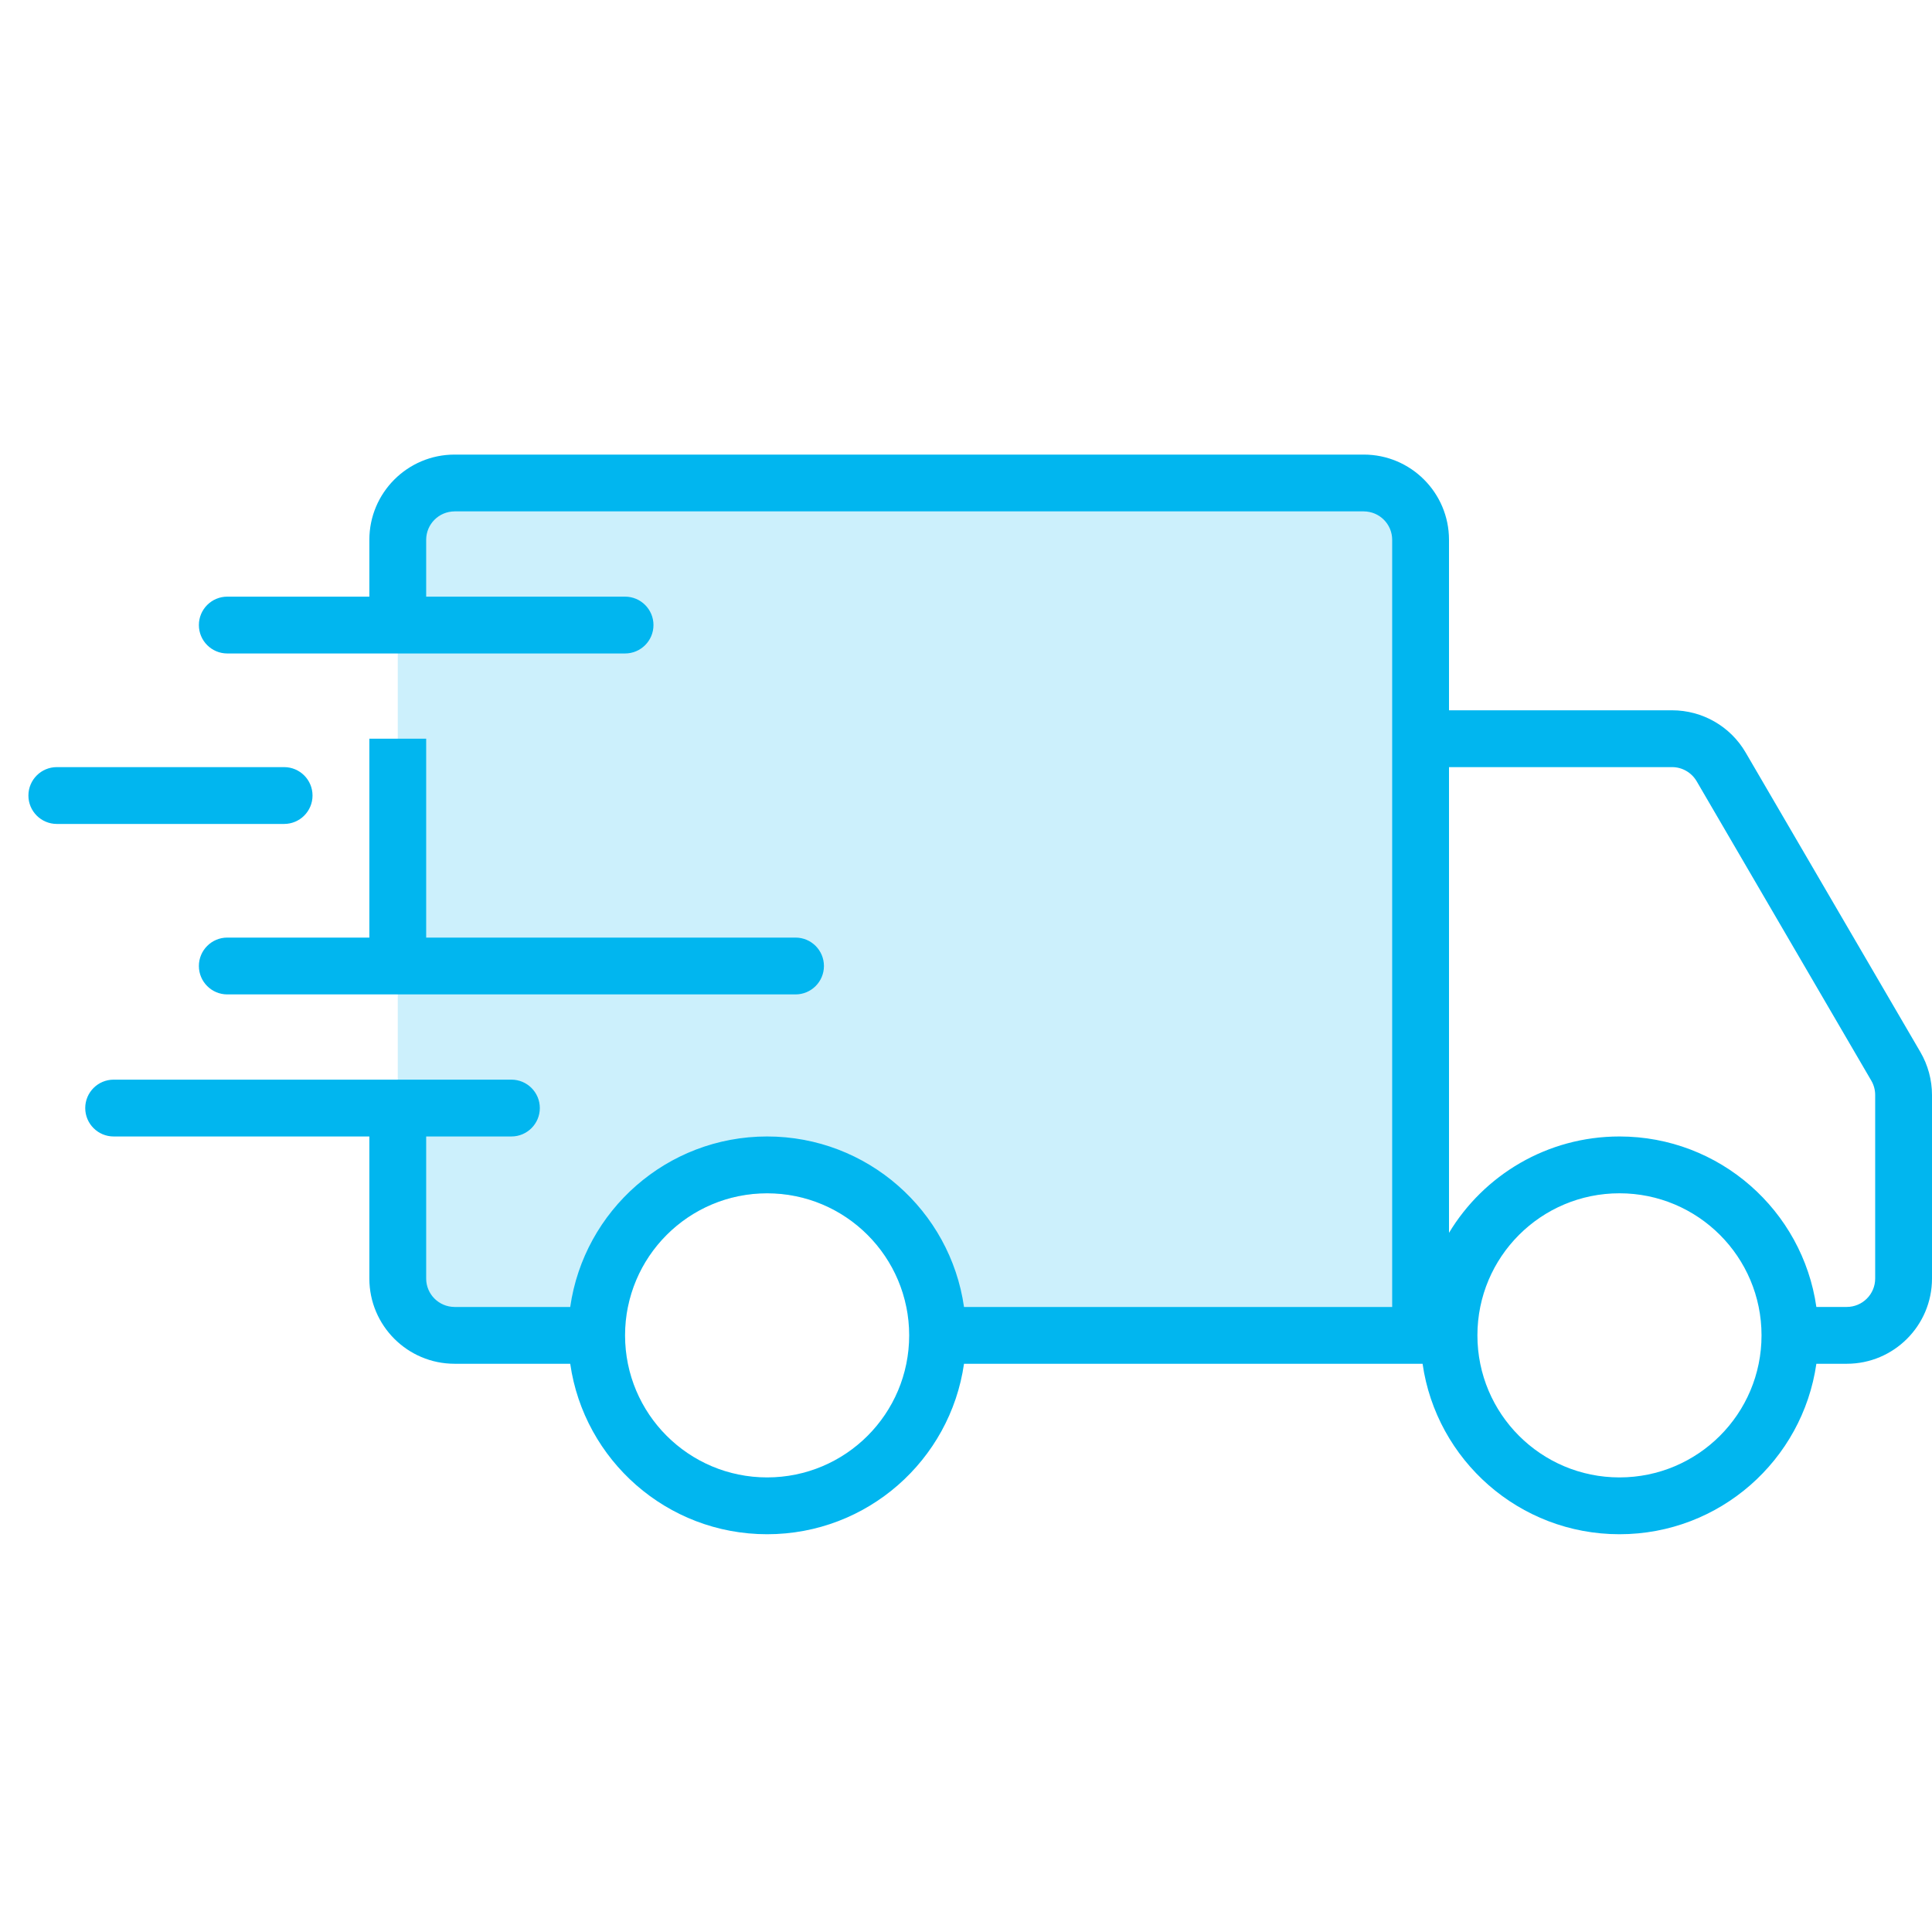 <svg width="34" height="34" viewBox="0 0 34 34" fill="none" xmlns="http://www.w3.org/2000/svg">
<path d="M25 9H7V23H11.05C11.282 21.859 12.29 21 13.5 21C14.71 21 15.718 21.859 15.95 23H25V9Z" fill="#CCF0FC"/>
<path fill-rule="evenodd" clip-rule="evenodd" d="M8 9C7.724 9 7.5 9.224 7.5 9.5V10.5H11C11.276 10.5 11.5 10.724 11.5 11C11.5 11.276 11.276 11.5 11 11.5H4C3.724 11.5 3.5 11.276 3.5 11C3.5 10.724 3.724 10.5 4 10.5H6.5V9.5C6.5 8.672 7.172 8 8 8H24C24.828 8 25.5 8.672 25.5 9.5V12.5H29.426C29.959 12.5 30.453 12.783 30.721 13.244L33.796 18.515C33.929 18.744 34 19.005 34 19.27V22.5C34 23.328 33.328 24 32.5 24H31.965C31.722 25.696 30.263 27 28.5 27C26.737 27 25.278 25.696 25.035 24H16.965C16.722 25.696 15.263 27 13.5 27C11.737 27 10.278 25.696 10.035 24H8C7.172 24 6.5 23.328 6.5 22.5V20H2C1.724 20 1.5 19.776 1.5 19.5C1.5 19.224 1.724 19 2 19H9C9.276 19 9.5 19.224 9.5 19.5C9.5 19.776 9.276 20 9 20H7.5V22.5C7.5 22.776 7.724 23 8 23H10.035C10.278 21.304 11.737 20 13.5 20C15.263 20 16.722 21.304 16.965 23H24.5V9.5C24.5 9.224 24.276 9 24 9H8ZM25.5 21.696V13.5H29.426C29.604 13.5 29.768 13.595 29.858 13.748L32.932 19.018C32.977 19.095 33 19.182 33 19.27V22.5C33 22.776 32.776 23 32.5 23H31.965C31.722 21.304 30.263 20 28.5 20C27.227 20 26.112 20.68 25.5 21.696ZM28.5 26C29.881 26 31 24.881 31 23.5C31 22.119 29.881 21 28.5 21C27.119 21 26 22.119 26 23.5C26 24.881 27.119 26 28.5 26ZM16 23.5C16 24.881 14.881 26 13.5 26C12.119 26 11 24.881 11 23.5C11 22.119 12.119 21 13.5 21C14.881 21 16 22.119 16 23.5Z" fill="#01B6EF"/>
<path d="M14 16.5H7.5V13H6.5V16.5H4C3.724 16.5 3.5 16.724 3.5 17C3.5 17.276 3.724 17.5 4 17.5H14C14.276 17.5 14.5 17.276 14.5 17C14.5 16.724 14.276 16.5 14 16.5Z" fill="#01B6EF"/>
<path d="M1 13.5C0.724 13.5 0.5 13.724 0.5 14C0.5 14.276 0.724 14.5 1 14.5H5C5.276 14.5 5.5 14.276 5.5 14C5.5 13.724 5.276 13.5 5 13.5H1Z" fill="#01B6EF"/>
</svg>